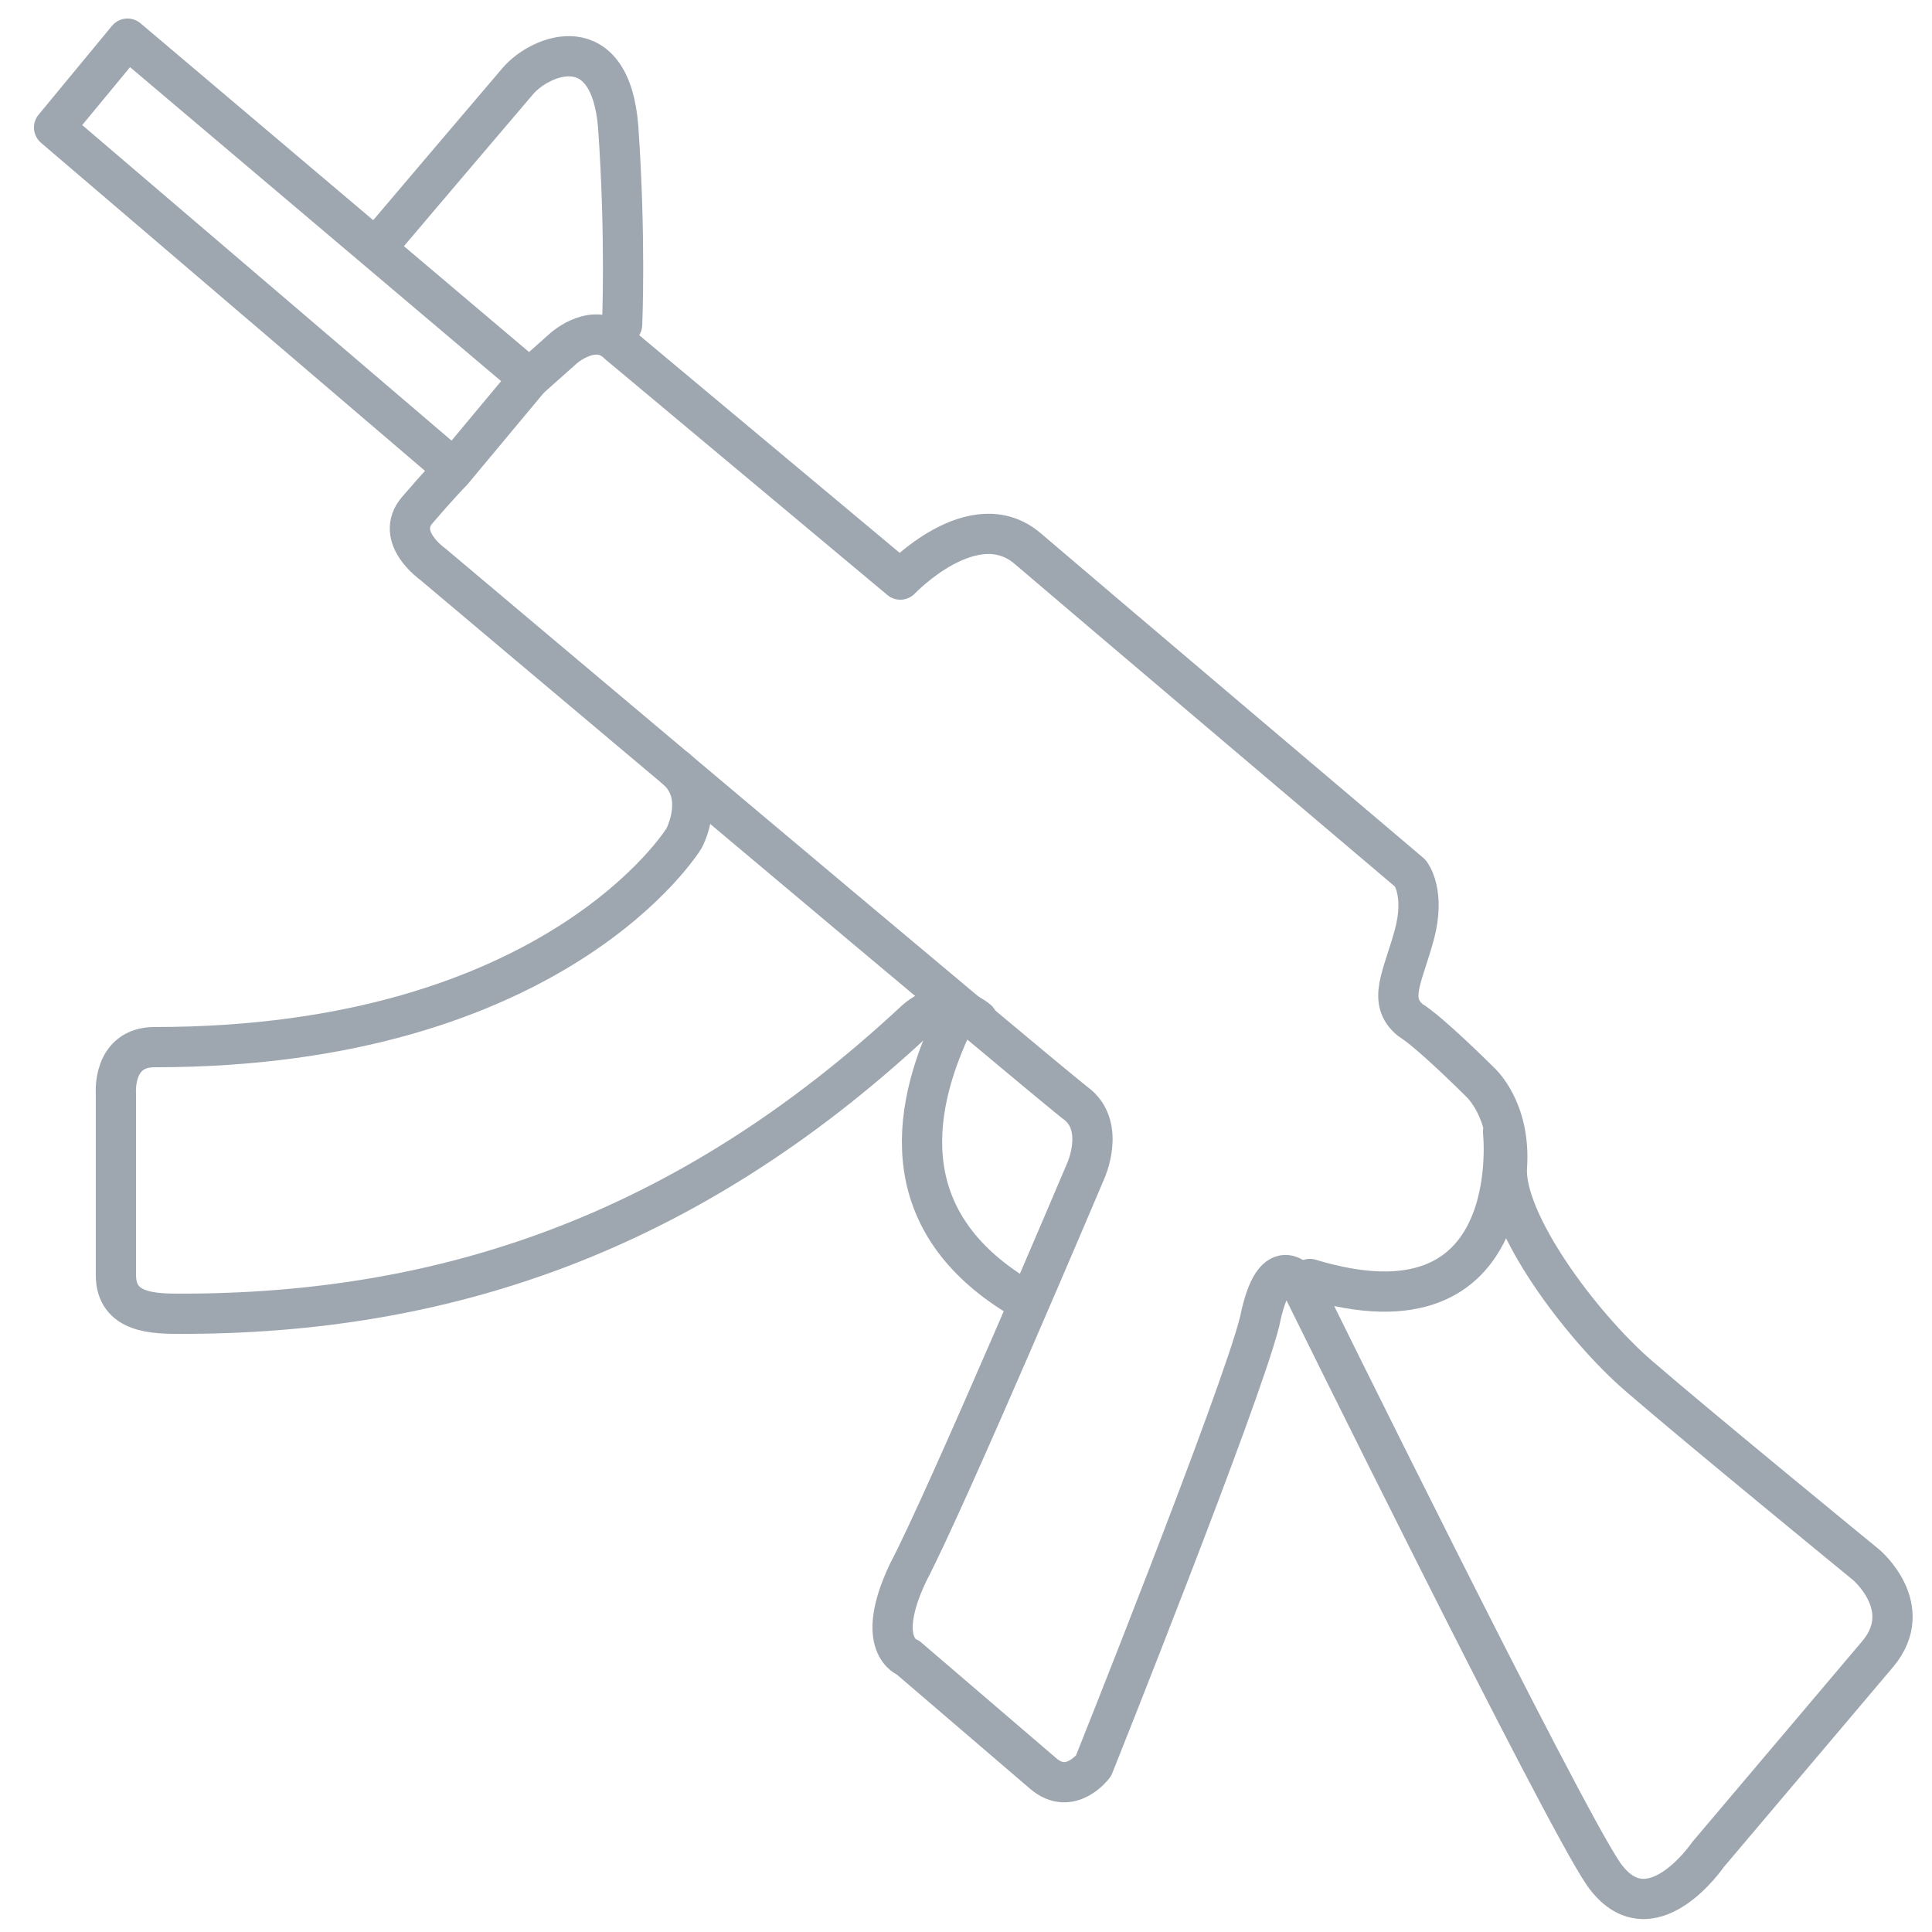 <svg width="120" height="120" viewBox="0 0 120 120" fill="none" xmlns="http://www.w3.org/2000/svg">
<path d="M32.88 23.52L35.04 21.6C35.04 21.6 36.96 19.92 38.4 21.36C39.84 22.56 55.92 36 55.92 36C55.92 36 60.48 31.2 63.84 34.08C67.2 36.96 87.6 54.24 87.6 54.24C87.6 54.24 88.56 55.44 87.84 58.08C87.12 60.72 86.16 62.16 87.6 63.36C88.8 64.08 91.92 67.2 91.92 67.2C91.92 67.2 93.84 68.88 93.6 72.48C93.36 75.84 98.16 82.32 101.76 85.44C105.36 88.56 115.92 97.2 115.92 97.2C115.92 97.2 119.04 99.84 116.64 102.72L106.08 115.2C106.08 115.2 102.48 120.48 99.6 116.4C96.96 112.56 80.88 79.92 80.88 79.92C80.88 79.92 79.2 77.28 78.24 82.08C77.04 86.88 67.92 109.68 67.92 109.68C67.92 109.68 66.48 111.6 64.8 110.16C63.12 108.72 56.4 102.96 56.4 102.96C56.4 102.96 54.24 102.24 56.4 97.68C58.8 93.12 67.44 72.72 67.44 72.72C67.44 72.72 68.64 70.08 66.96 68.64C65.04 67.2 26.88 35.04 26.88 35.04C26.88 35.04 24.48 33.36 25.92 31.68C27.36 30 28.08 29.28 28.08 29.28L32.88 23.52Z" stroke="#9EA7B0" stroke-width="2.5" stroke-miterlimit="10" stroke-linecap="round" stroke-linejoin="round"/>
<path d="M24 14.64C24 14.64 30.72 6.72 32.16 5.04C33.6 3.36 37.92 1.68 38.4 7.92C38.88 14.88 38.64 20.16 38.64 20.16" stroke="#9EA7B0" stroke-width="2.5" stroke-miterlimit="10" stroke-linecap="round" stroke-linejoin="round"/>
<path d="M63.84 80.88C56.16 76.56 56.16 70.08 59.04 63.84" stroke="#9EA7B0" stroke-width="2.5" stroke-miterlimit="10" stroke-linecap="round" stroke-linejoin="round"/>
<path d="M60.72 63.36C60.72 63.36 58.8 61.68 56.88 63.36C42.48 76.8 27.36 81.6 11.28 81.6C9.6 81.6 7.2 81.6 7.2 79.2C7.2 74.16 7.2 67.92 7.2 67.92C7.2 67.92 6.96 65.04 9.6 65.04C34.56 65.04 42.48 52.08 42.48 52.08C42.48 52.08 43.92 49.44 42 47.76" stroke="#9EA7B0" stroke-width="2.5" stroke-miterlimit="10" stroke-linecap="round" stroke-linejoin="round"/>
<path d="M28.08 29.04L3.36 7.92L7.92 2.4L32.88 23.52" stroke="#9EA7B0" stroke-width="2.5" stroke-miterlimit="10" stroke-linecap="round" stroke-linejoin="round"/>
<path d="M93.36 70.32C93.36 70.32 94.8 83.52 81.36 79.44" stroke="#9EA7B0" stroke-width="2.5" stroke-miterlimit="10" stroke-linecap="round" stroke-linejoin="round"/>
</svg>
